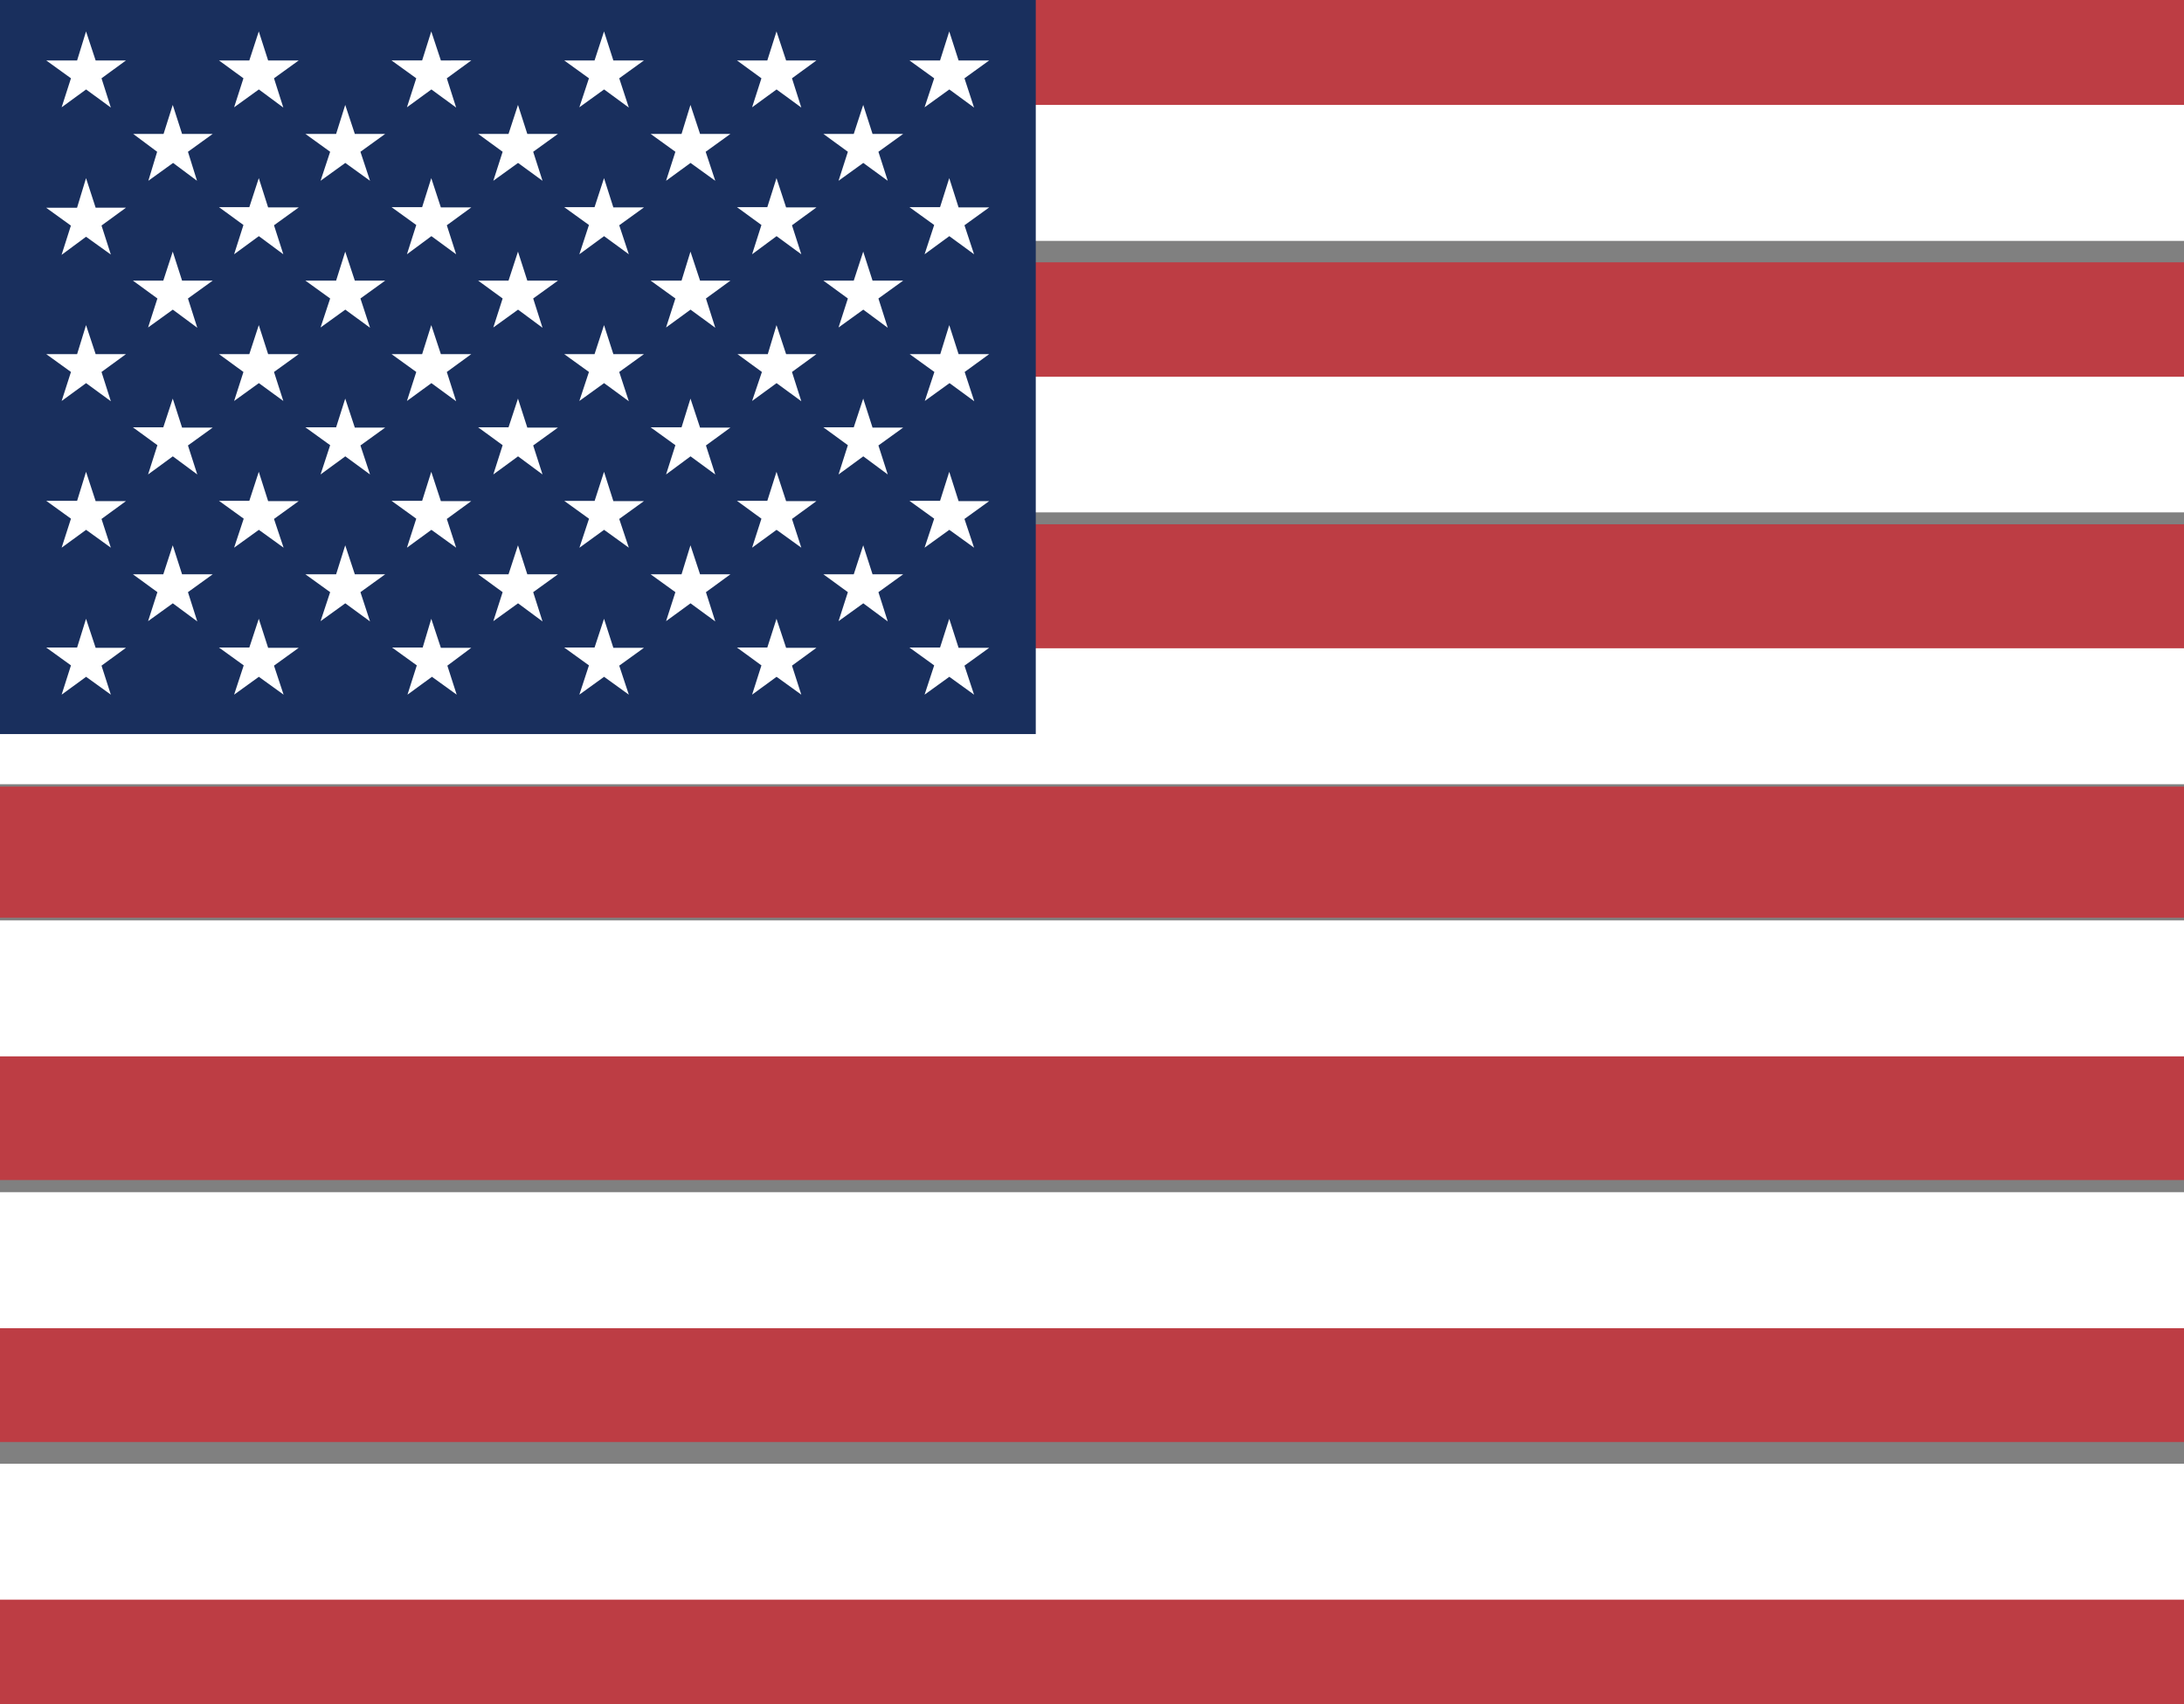 <svg id="us" xmlns="http://www.w3.org/2000/svg" width="32.314" height="25.21" viewBox="0 0 32.314 25.21">
  <rect x="0" y="0" width="32.314" height="25.21" fill="#808080" stroke="none"/>
  <g id="Group_3706" data-name="Group 3706">
    <path id="Path_5969" data-name="Path 5969" d="M0,0H32.314V1.94H0ZM0,3.88H32.314V5.82H0ZM0,7.755H32.314V9.7H0Zm0,3.88H32.314v1.94H0Zm0,3.88H32.314v1.94H0ZM0,19.39H32.314v1.94H0Zm0,3.88H32.314v1.94H0Z" fill="#bd3d44" fill-rule="evenodd"/>
    <path id="Path_5970" data-name="Path 5970" d="M0,36.938H32.314v2.011H0Zm0,4.021H32.314v2.006H0Zm0,4.016H32.314v2.011H0ZM0,49H32.314v2.011H0Zm0,4.021H32.314v2.011H0Zm0,4.016H32.314v2.011H0Z" transform="translate(0 -35.386)" fill="#fff" fill-rule="evenodd"/>
  </g>
  <path id="Path_5971" data-name="Path 5971" d="M0,0H15.325V10.858H0Z" fill="#192f5d" fill-rule="evenodd"/>
  <path id="Path_5972" data-name="Path 5972" d="M16.9,11.063l.142.429h.449l-.362.264.138.433-.366-.268-.362.264.138-.429-.366-.264h.457Zm2.556,0,.138.429h.453l-.366.264.138.433-.362-.268-.366.264.138-.429-.362-.264h.449Zm2.552,0,.142.429H22.6l-.362.264.138.433-.366-.268-.362.264.138-.429-.366-.264h.453Zm2.556,0,.138.429h.453l-.366.264.142.433-.366-.268-.366.264.142-.429-.366-.264h.449Zm2.552,0,.142.429h.449l-.362.264.138.433-.366-.268-.362.264.138-.429-.362-.264h.449Zm2.556,0,.138.429h.453l-.366.264.142.433-.366-.268-.366.264.142-.429-.366-.264h.453ZM18.183,12.15l.138.429h.453l-.366.264.134.429-.354-.264-.366.264.13-.429-.354-.264h.449Zm2.552,0,.142.429h.449l-.366.264.142.429-.366-.264-.366.264.142-.429-.366-.264H20.6Zm2.556,0,.138.429h.453l-.366.264.138.429-.362-.264-.366.264.138-.429-.362-.264h.449Zm2.552,0,.142.429h.449l-.366.264.142.429-.366-.264-.362.264.138-.429-.366-.264h.457Zm2.556,0,.138.429h.453l-.366.264.138.429-.362-.264-.366.264.138-.429-.362-.264h.449ZM16.9,13.233l.142.437h.449l-.362.264.138.429L16.9,14.1l-.362.268.138-.433-.366-.264h.457Zm2.556,0,.138.433h.453l-.366.264.138.429-.362-.268-.366.268.138-.433-.362-.264h.449Zm2.552,0,.142.433H22.6l-.362.264.138.429-.366-.268-.362.268.138-.433-.366-.264h.453Zm2.556,0,.138.433h.453l-.366.264.142.429-.366-.268-.366.268.142-.433-.366-.264h.449Zm2.552,0,.142.433h.449l-.362.264.138.429-.366-.268-.362.268.138-.433-.362-.264h.449Zm2.556,0,.138.433h.453l-.366.264.142.429-.366-.268-.366.268.142-.433-.366-.264h.453ZM18.183,14.32l.138.429h.453l-.366.264.138.433-.362-.268-.366.264.138-.429-.362-.264h.449Zm2.552,0,.142.429h.449l-.366.264.142.433-.366-.268-.366.264.142-.429-.366-.264H20.6Zm2.556,0,.138.429h.453l-.366.264.138.433-.362-.268-.366.264.138-.429-.362-.264h.449Zm2.552,0,.142.429h.449l-.362.264.138.433-.366-.268-.362.264.138-.429-.366-.264h.457Zm2.556,0,.138.429h.453l-.366.264.138.433-.362-.268-.366.264.138-.429-.362-.264h.449ZM16.9,15.407l.142.429h.449l-.362.264.138.433-.366-.268-.362.264.138-.429-.366-.264h.457Zm2.556,0,.138.429h.453l-.366.264.138.429-.362-.264-.366.264.138-.429-.362-.264h.449Zm2.552,0,.142.429H22.6l-.362.264.138.433-.366-.268-.362.264.138-.429-.366-.264h.453Zm2.556,0,.138.429h.453l-.366.264.142.433-.366-.268-.366.264.142-.429-.366-.264h.449Zm2.552,0,.142.429h.449l-.362.264.138.433-.366-.268-.362.264L26.9,16.1l-.362-.264h.449Zm2.556,0,.138.429h.453L29.9,16.1l.142.433-.366-.268-.366.264.142-.429-.366-.264h.453ZM18.183,16.494l.138.429h.453l-.366.264.138.429-.362-.268-.366.268.138-.433-.362-.264h.449Zm2.552,0,.142.429h.449l-.366.264.142.429-.366-.268-.366.268.142-.433-.366-.264H20.6Zm2.556,0,.138.429h.453l-.366.264.138.429-.362-.268-.366.268.138-.433-.362-.264h.449Zm2.552,0,.142.429h.449l-.362.264.138.429-.366-.268-.362.268.138-.433-.366-.264h.457Zm2.556,0,.138.429h.453l-.366.264.138.429-.362-.268-.366.268.138-.433-.362-.264h.449ZM16.9,17.577l.142.433h.449l-.362.264.138.425-.366-.264-.362.264.138-.429-.366-.264h.457Zm2.556,0,.138.433h.453l-.366.264.142.425-.366-.264-.366.264.142-.429-.366-.264h.449Zm2.552,0,.142.433H22.6l-.362.264.138.425-.366-.264-.362.264.138-.429-.366-.264h.453Zm2.556,0,.138.433h.453l-.366.264.142.425-.366-.264L24.2,18.7l.142-.429-.366-.264h.449Zm2.552,0,.142.433h.449l-.362.264.138.425-.366-.264-.362.264.138-.429-.362-.264h.449Zm2.556,0,.138.433h.453l-.366.264.142.425-.366-.264-.366.264.142-.429-.366-.264h.453ZM18.183,18.664l.138.429h.453l-.366.264.138.433-.362-.268-.366.264.138-.429-.362-.264h.449Zm2.552,0,.142.429h.449l-.366.264.142.433-.366-.268-.366.264.142-.429-.366-.264H20.6Zm2.556,0,.138.429h.453l-.366.264.138.433-.362-.268-.366.264.138-.429-.362-.264h.449Zm2.552,0,.142.429h.449l-.362.264.138.433-.366-.268-.362.264.138-.429-.366-.264h.457Zm2.556,0,.138.429h.453l-.366.264.138.433-.362-.268-.366.264.138-.429-.362-.264h.449ZM16.9,19.751l.142.429h.449l-.362.264.138.429-.366-.264-.362.264.138-.433-.366-.264h.457Zm2.556,0,.138.429h.453l-.366.264.142.429-.366-.264-.366.264.142-.433-.366-.264h.449Zm2.552,0,.142.429H22.6l-.354.264.138.429-.366-.264-.362.264.138-.433-.366-.264h.453Zm2.556,0,.138.429h.453l-.366.264.142.429-.366-.264-.366.264.142-.433-.366-.264h.449Zm2.552,0,.142.429h.449l-.362.264.138.429-.366-.264-.362.264.138-.433-.362-.264h.449Zm2.556,0,.138.429h.453l-.366.264.142.429-.366-.264-.366.264.142-.433-.366-.264h.453Z" transform="translate(-15.627 -10.598)" fill="#fff" fill-rule="evenodd"/>
</svg>
